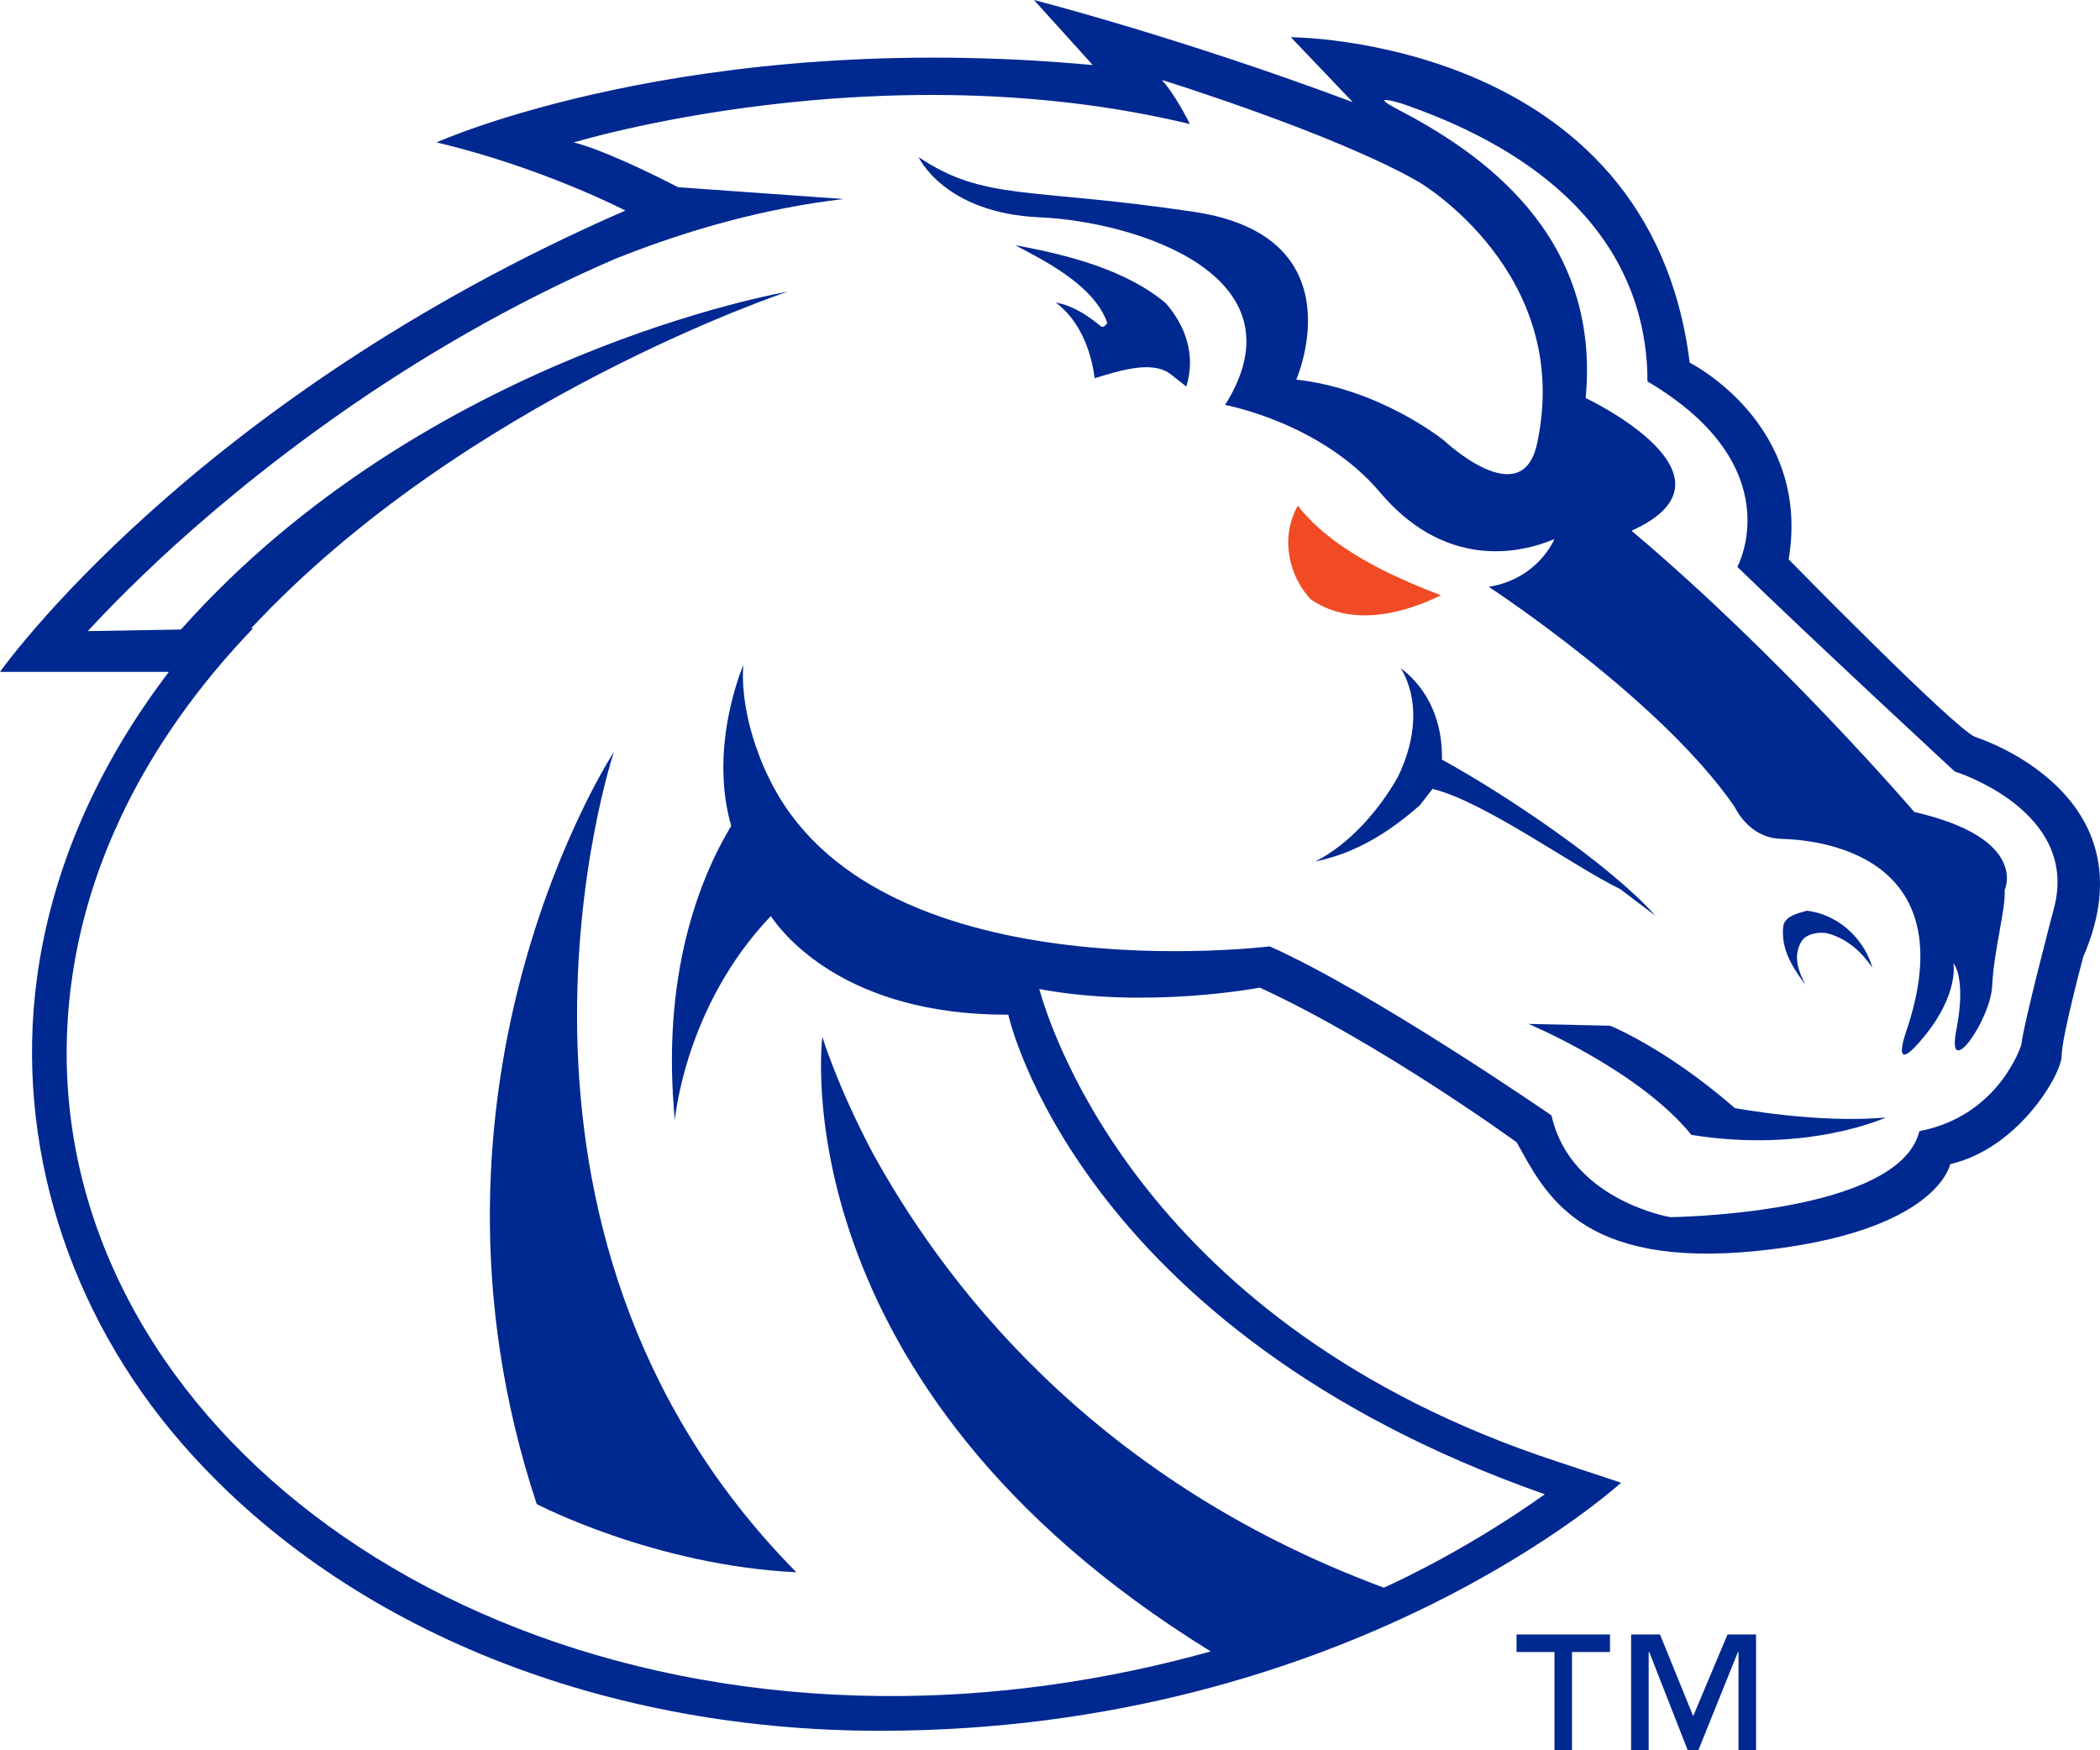 <?xml version="1.0" encoding="UTF-8"?>
<svg id="a" data-name="Capa_1" xmlns="http://www.w3.org/2000/svg" viewBox="0 0 360 299.98">
  <defs>
    <style>
      .b {
        fill: #f04b24;
      }

      .c {
        fill: #002891;
      }
    </style>
  </defs>
  <path class="b" d="M247.01,102.02c-8.98-3.4-18.87-8.1-24.53-15.34-3.18,5.73-1.36,12.26,2.23,16.06,6.12,4.21,14.28,3.23,22.31-.71Z"/>
  <g>
    <polygon class="c" points="290.26 294.14 284.57 280.15 279.62 280.15 279.62 299.98 282.63 299.98 282.63 283.16 282.73 283.16 289.32 299.98 291.15 299.98 297.93 283.16 298.03 283.16 298.03 299.98 301.04 299.98 301.04 280.15 296.15 280.15 290.26 294.14"/>
    <polygon class="c" points="259.98 283.16 266.48 283.16 266.48 299.98 269.49 299.98 269.49 283.16 276 283.16 276 280.15 259.98 280.15 259.98 283.16"/>
    <path class="c" d="M297.42,189.94c-11.93-10.37-21.41-14.13-21.41-14.13l-13.98-.31s18.94,7.92,27.92,19.02c19.94,3.21,33.35-2.99,33.35-2.99-11.41,1.1-25.88-1.6-25.88-1.6Z"/>
    <path class="c" d="M338.57,126.3c-3.71-1.59-31.94-30.42-31.94-30.42,3.89-23.3-16.97-33.72-16.97-33.72C282.75,6.43,221.29,6.38,221.29,6.38l10.62,11.13C202.19,6.38,177.25,0,177.25,0l10.08,11.15c-68.97-6.37-112.5,13.26-112.5,13.26,18.04,4.24,32.38,11.68,32.38,11.68C32.91,68.47,0,115.16,0,115.16h28.95c-12.46,16.34-20.22,34.28-22.65,52.77-3.67,27.85,5.2,56.9,24.93,79.54,26.81,30.78,70.43,49.19,119.61,49.19,80.54,0,127.06-42.52,127.06-42.52l-11.21-3.71c-70.37-23.2-86.48-73.59-88.53-80.91,18.52,3.47,37.81-.24,37.81-.24,20.7,9.53,44.04,26.52,44.04,26.52,4.78,8.51,10.62,21.77,41.4,18.59,30.77-3.19,32.91-14.86,32.91-14.86,11.66-2.65,19.11-15.39,19.11-18.58s3.71-16.98,3.71-16.98c12.2-28.13-18.57-37.67-18.57-37.67ZM352.11,155.66s-5.22,19.76-5.59,23.4c0,0-3.73,12.18-17.48,14.82-3.5,14.35-42.72,14.74-42.72,14.74,0,0-17.11-2.88-20.35-17.44,0,0-30.56-21.07-48.31-28.97,0,0-68.19,8.49-85.95-29.1,0,0-.33-.64-.61-1.28-4.63-10.49-3.66-17.86-3.66-17.86,0,0-6.05,13.84-2.09,27.58-5.43,9.04-12.05,25.57-9.66,50.46,0,0,1.62-19.47,16.46-35,0,0,.09.13.23.35,1.7,2.38,12.26,16.66,40.47,16.56,0,0,11.71,53.99,91.98,82.2-12.67,9-24.14,14.45-27.6,16.01-51.17-18.97-76.31-53.84-87.75-74.74-6.02-11.43-8.5-19.66-8.5-19.66,0,0-7.79,59.49,66.57,105.32-17.94,5.03-37.23,7.84-56.65,7.65-85.11-.83-147.21-57.38-138.69-122.03,1.11-8.46,3.38-16.62,6.66-24.47.08-.21,1.13-2.64,1.9-4.27,5.45-11.53,13.11-22.32,22.61-32.23h-.33c36.69-39.37,91.95-57.7,91.95-57.7,0,0-61.81,10.52-103.98,57.9l-15.96.27s4.43-4.95,12.29-12.31c14.72-13.69,42.02-35.88,77.98-51.44,12.42-4.98,25.62-8.71,39.31-10.31l-28.38-2.02c-5.81-2.98-13.16-6.45-17.88-7.68,0,0,52.33-15.98,105.6-3.15,0,0-2.4-4.91-4.8-7.56,0,0,29.69,9.21,44.1,17.52,0,0,26.54,15.61,20.21,44.85-2.61,12.02-15.92-.55-15.92-.55,0,0-10.85-8.83-25.35-10.46,0,0,10.75-24.53-17.54-28.75-28.3-4.24-35.83-1.77-47.2-9.38,0,0,4.36,9.61,20.77,10.32,16.4.72,45.7,9.93,31.77,32.16,0,0,16.39,2.97,26.55,14.97,10.12,12,22,11.34,29.89,8.02,0,0-2.73,6.82-11.25,8.18,0,0,29.59,19.33,42.2,37.79,0,0,2.36,5.28,7.94,5.41,5.56.13,31.98,2.17,21.37,33.18,0,0-2.86,8.07,3.17.66,6.03-7.39,4.97-12.54,4.97-12.54,0,0,2.28,2.4.51,11.46-1.77,9.07,5.89-1.65,6.15-7.64.27-5.99,2.34-13.06,2.13-16.31,0,0,4.28-8.87-15.49-13.42,0,0-22.75-26.55-48.47-48.2,20.61-9.3-7.86-22.75-7.86-22.75,2.63-28.05-18.14-42.13-32.04-49.38-5.9-3.08.6-1.06.6-1.06,37.66,12.97,42.03,35.77,42.03,47.6,24.79,14.63,15.41,31.78,15.41,31.78,12.41,12.08,37.26,35.07,37.26,35.07,0,0,21.47,6.64,17.02,23.43Z"/>
    <path class="c" d="M105.23,128.9s-37.15,56.69-13.22,128.9c0,0,20.08,10.51,44.51,11.69-58.47-59.23-31.29-140.58-31.29-140.58Z"/>
    <path class="c" d="M308.8,161.39c.82-1.38,3.01-1.68,4.38-1.44,3.57.9,6.16,3.47,7.79,5.92-1.1-4.14-5.09-9.02-11.23-9.77-1.59.45-3.64.9-4.03,2.55-.5,4.16,1.7,7.27,3.83,10.21-1.05-2.05-2.32-4.74-.74-7.47Z"/>
    <path class="c" d="M174.02,42.03c5.85,3.03,13.66,7.15,15.81,13.35-.29.3-.53.73-1.01.62-2.23-1.8-4.69-3.57-7.83-4.14,3.83,2.84,6.02,7.8,6.66,12.96,3.89-1.13,9.83-3.24,13.12-.62l2.6,2.06c1.69-5.52-.2-10.45-3.5-14.27-6.68-5.66-16.7-8.31-25.85-9.96Z"/>
    <path class="c" d="M283.79,156.96c-7.8-8.76-25.61-20.74-36.6-26.76.14-6.42-2.3-12.09-7.05-15.67,3.14,5.24,2.69,12.06-.49,18.61-3.18,5.67-8.29,11.55-14.17,14.52,7.06-1.45,12.76-5.09,17.93-9.65l2.17-2.8c9.03,2.26,23.93,13.16,32.18,17.19l6.02,4.55Z"/>
  </g>
</svg>